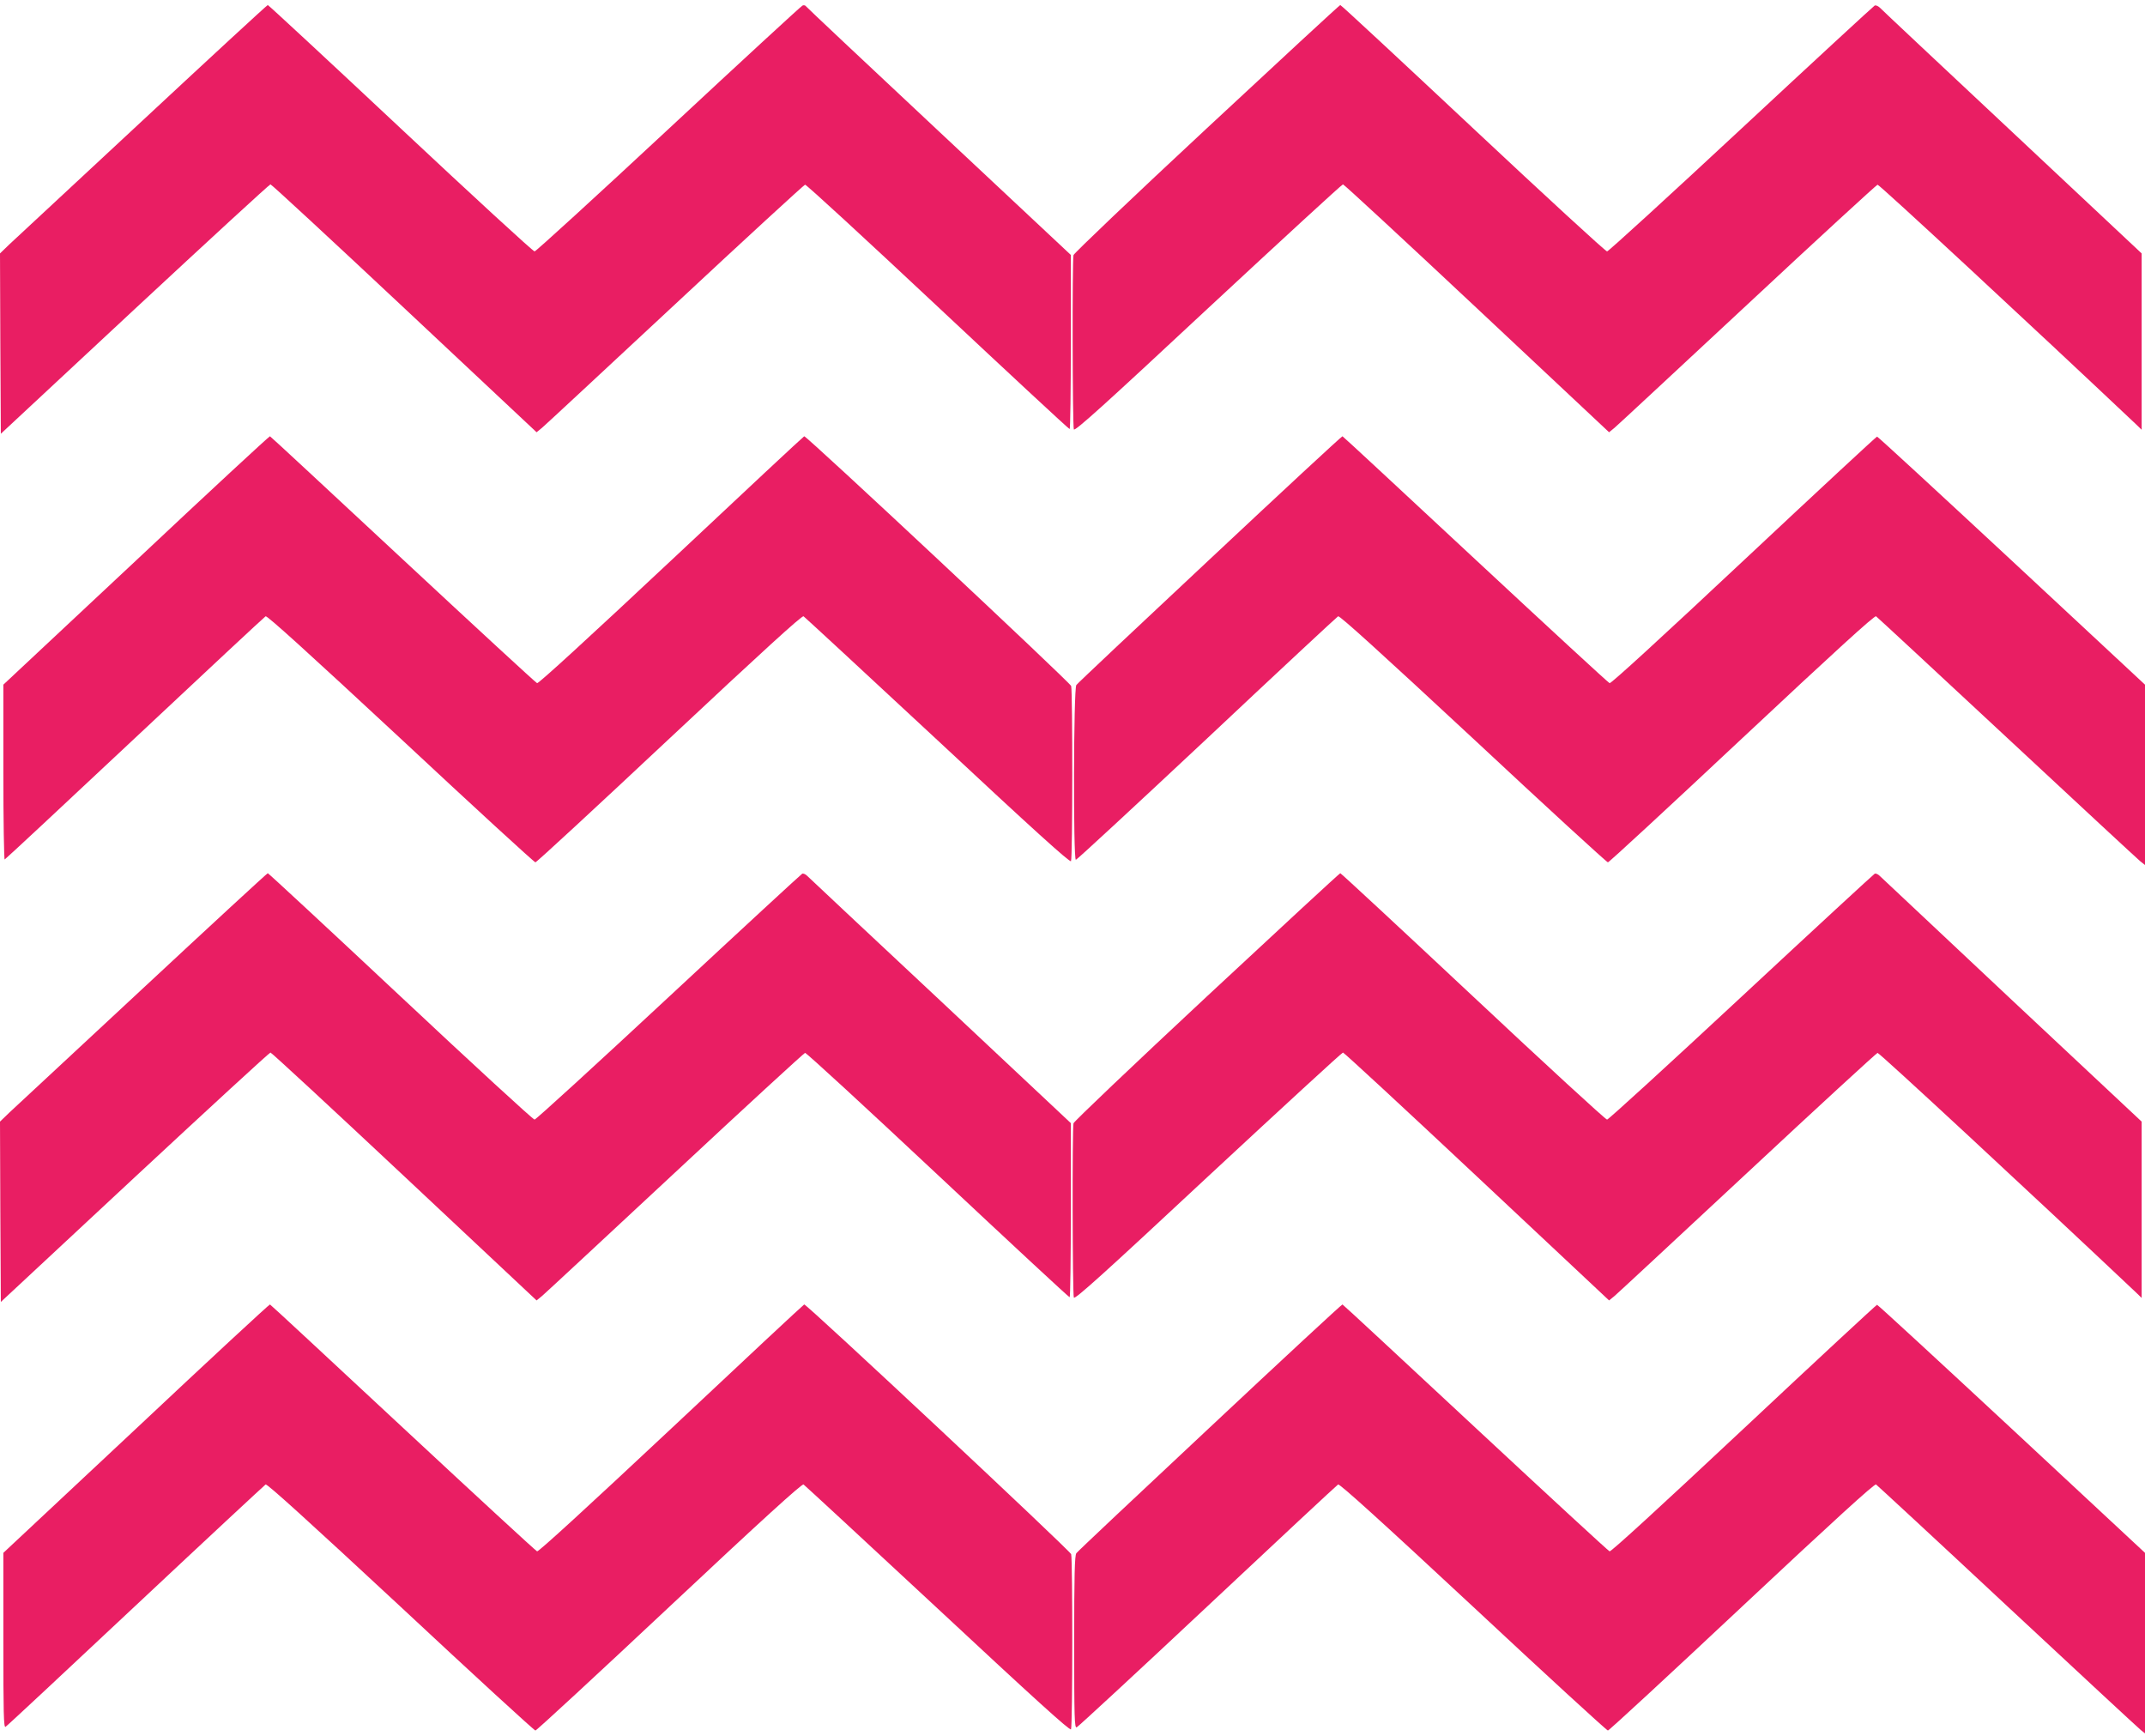 <?xml version="1.0" standalone="no"?>
<!DOCTYPE svg PUBLIC "-//W3C//DTD SVG 20010904//EN"
 "http://www.w3.org/TR/2001/REC-SVG-20010904/DTD/svg10.dtd">
<svg version="1.0" xmlns="http://www.w3.org/2000/svg"
 width="1280pt" height="1036pt" viewBox="0 0 1280 1036"
 preserveAspectRatio="xMidYMid meet">
<g transform="translate(0,1036) scale(0.1,-0.1)"
fill="#e91e63" stroke="none">
<path d="M853 9643 c-406 -377 -764 -711 -796 -740 l-57 -55 2 -538 3 -538
799 744 c440 409 804 744 810 744 6 0 366 -333 800 -740 l788 -739 33 27 c18
15 375 347 794 737 419 391 768 711 775 713 7 2 363 -326 792 -728 428 -401
782 -730 787 -730 4 0 7 234 7 519 l0 520 -787 737 c-434 406 -791 742 -794
747 -4 6 -13 7 -20 4 -8 -3 -367 -334 -799 -736 -432 -402 -792 -731 -800
-731 -9 0 -369 331 -800 735 -431 404 -788 735 -792 735 -4 0 -339 -309 -745
-687z"/>
<path d="M7202 9595 c-441 -410 -792 -745 -796 -757 -8 -32 -6 -1019 2 -1040
6 -13 181 145 801 723 437 406 799 739 805 739 6 0 366 -333 800 -740 l788
-739 33 27 c18 15 375 347 794 737 419 391 768 711 775 713 10 2 918 -840
1544 -1431 l32 -31 0 526 0 526 -773 725 c-425 398 -781 732 -790 742 -10 9
-23 15 -30 12 -6 -3 -365 -334 -797 -736 -432 -402 -792 -731 -800 -731 -9 0
-369 331 -800 735 -431 404 -787 735 -792 735 -4 0 -362 -331 -796 -735z"/>
<path d="M813 7017 l-793 -742 0 -523 c0 -288 4 -522 8 -520 5 2 354 327 776
723 422 396 773 723 781 728 9 5 254 -217 806 -730 435 -406 797 -738 804
-738 7 0 366 332 799 738 552 517 791 735 801 730 7 -5 368 -338 801 -741 566
-528 789 -730 795 -720 10 15 10 1012 1 1045 -7 22 -1581 1495 -1593 1490 -4
-1 -361 -334 -793 -740 -493 -462 -793 -737 -801 -733 -8 3 -368 335 -801 738
-433 403 -789 734 -793 735 -3 2 -363 -331 -798 -740z"/>
<path d="M7220 7024 c-432 -404 -791 -742 -797 -751 -17 -22 -19 -1043 -3
-1043 6 0 357 325 781 722 423 398 776 726 784 731 9 5 251 -214 806 -730 435
-406 797 -738 804 -738 7 0 366 332 799 738 552 517 791 735 801 730 7 -5 358
-330 780 -723 422 -393 780 -725 796 -738 l29 -23 0 538 0 538 -795 740 c-438
407 -799 740 -804 740 -4 0 -362 -332 -795 -738 -493 -462 -793 -737 -801
-733 -8 3 -368 335 -801 738 -433 403 -789 734 -793 735 -3 2 -359 -328 -791
-733z"/>
<path d="M853 4463 c-406 -377 -764 -711 -796 -740 l-57 -55 2 -538 3 -538
799 744 c440 409 804 744 810 744 6 0 366 -333 800 -740 l788 -739 33 27 c18
15 375 347 794 737 419 391 768 711 775 713 7 2 363 -326 792 -728 428 -401
782 -730 787 -730 4 0 7 234 7 519 l0 520 -777 729 c-428 400 -786 736 -796
746 -10 10 -23 16 -30 13 -6 -3 -365 -334 -797 -736 -432 -402 -792 -731 -800
-731 -9 0 -369 331 -800 735 -431 404 -788 735 -792 735 -4 0 -339 -309 -745
-687z"/>
<path d="M7202 4415 c-442 -412 -792 -745 -796 -757 -8 -32 -6 -1019 2 -1040
6 -13 179 143 801 723 437 406 799 739 805 739 6 0 366 -333 800 -740 l788
-739 33 27 c18 15 375 347 794 737 419 391 768 711 775 713 10 2 919 -841
1544 -1431 l32 -31 0 526 0 526 -773 724 c-424 399 -780 732 -790 742 -10 10
-23 16 -30 13 -6 -3 -365 -334 -797 -736 -432 -402 -792 -731 -800 -731 -9 0
-369 331 -800 735 -431 404 -788 735 -792 735 -4 0 -362 -331 -796 -735z"/>
<path d="M813 1837 l-793 -742 0 -523 c0 -435 2 -522 13 -515 8 4 357 330 776
723 419 393 769 718 776 723 9 5 255 -218 806 -730 435 -406 797 -738 804
-738 7 0 366 332 799 738 553 519 791 735 801 730 7 -5 368 -338 801 -741 573
-534 789 -730 795 -720 10 15 10 1012 1 1045 -7 22 -1581 1495 -1593 1490 -4
-1 -361 -334 -793 -740 -493 -462 -793 -737 -801 -733 -8 3 -368 335 -801 738
-433 403 -789 734 -793 735 -3 2 -363 -331 -798 -740z"/>
<path d="M7220 1844 c-432 -404 -791 -742 -797 -751 -10 -13 -13 -135 -13
-531 0 -455 2 -513 15 -508 8 3 360 328 781 723 421 395 771 721 779 726 9 5
254 -216 806 -730 435 -406 797 -738 804 -738 7 0 366 332 799 738 553 518
791 735 801 730 7 -5 361 -332 785 -728 425 -396 783 -728 796 -738 l24 -19 0
539 0 538 -795 740 c-438 407 -799 740 -804 740 -4 0 -362 -332 -795 -738
-493 -462 -793 -737 -801 -733 -8 3 -368 335 -801 738 -433 403 -789 734 -793
735 -3 2 -359 -328 -791 -733z"/>
</g>
</svg>
